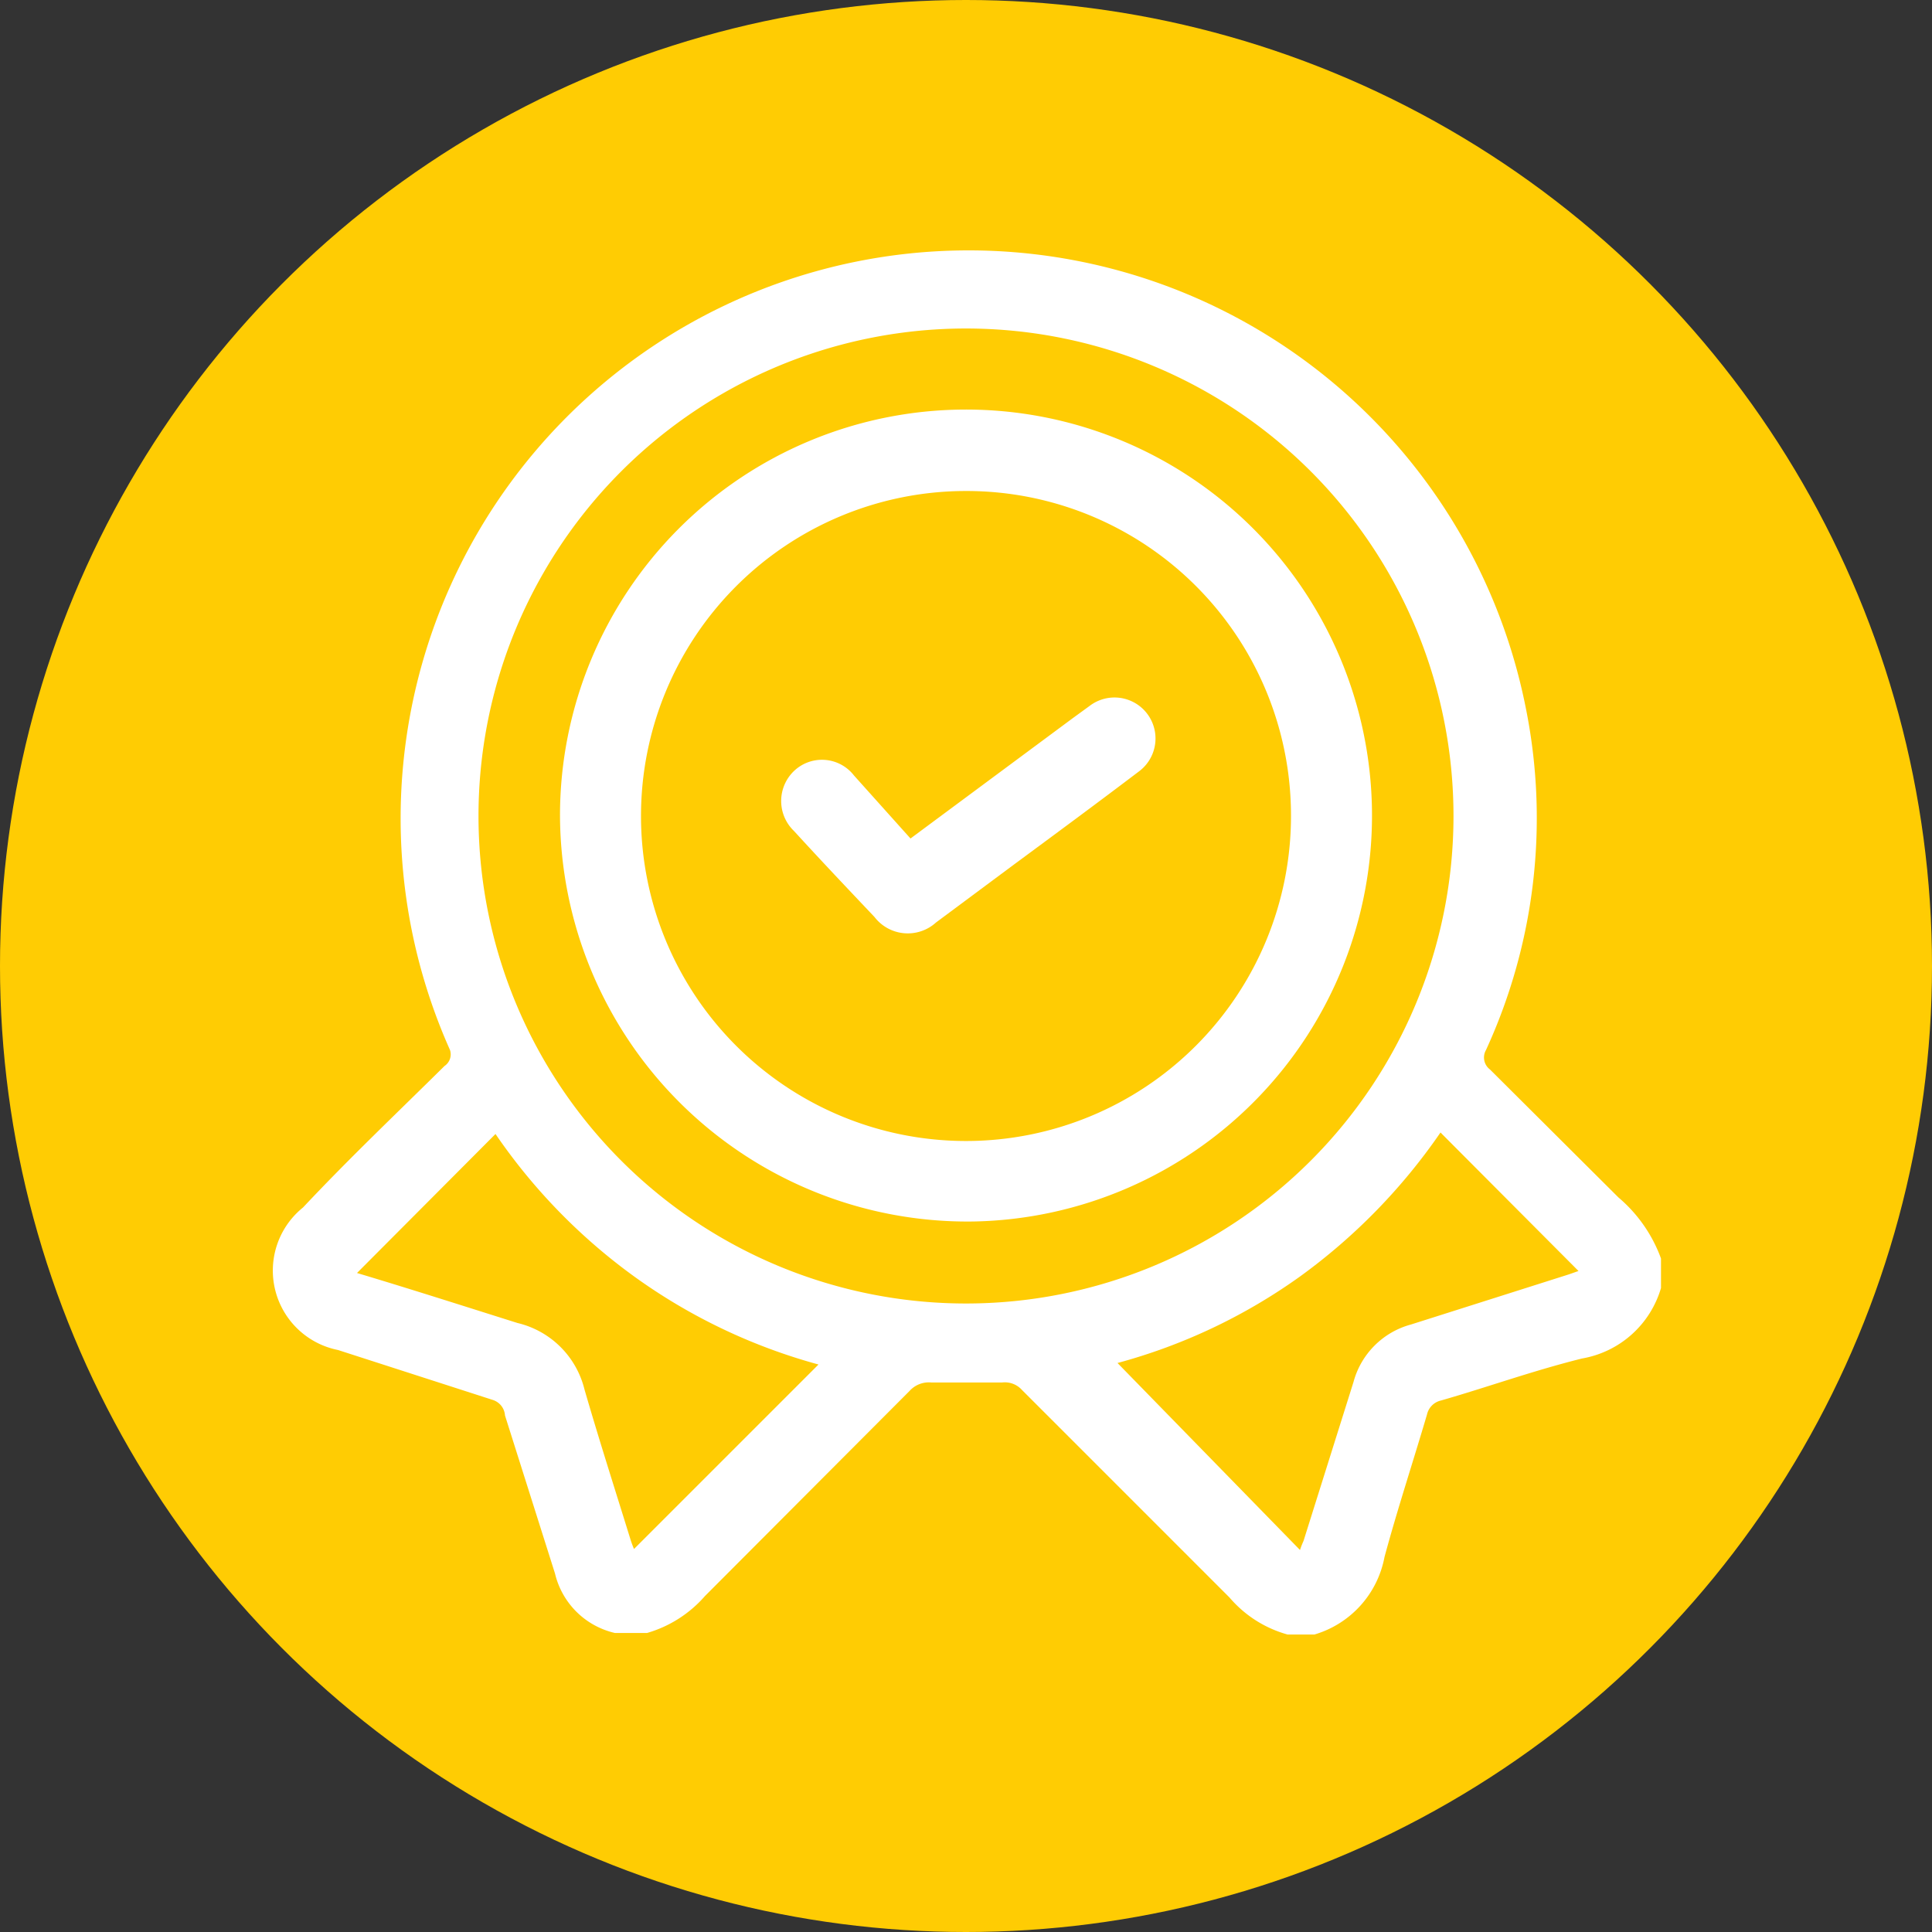 <?xml version="1.0" encoding="UTF-8"?>
<svg xmlns="http://www.w3.org/2000/svg" viewBox="0 0 38.64 38.64">
  <rect x="0" y="0" width="38.64" height="38.64" fill="#333333" stroke="none"/>
  <defs>
    <style>.cls-1{fill:#ffcc03;}.cls-2{fill:#fff;}</style>
  </defs>
  <title>Recurso 23</title>
  <g id="Capa_2" data-name="Capa 2">
    <g id="Capa_1-2" data-name="Capa 1">
      <circle class="cls-1" cx="19.32" cy="19.32" r="19.32"></circle>
      <g id="zsS3Pi.tif">
        <path class="cls-2" d="M12.4,32.66l-.1,0a1.6,1.6,0,0,1-1.2-1.19l-1-3.16A.35.35,0,0,0,9.86,28L6.76,27a1.62,1.62,0,0,1-.7-2.85c.94-1,1.88-1.89,2.83-2.83A.28.28,0,0,0,9,21a11.36,11.36,0,1,1,21.52-6.82,11.11,11.11,0,0,1-.8,6.82.3.3,0,0,0,.08.39l2.57,2.56a2.9,2.9,0,0,1,.85,1.22v.59a2,2,0,0,1-1.58,1.41c-1,.25-1.88.57-2.82.84a.37.37,0,0,0-.28.28c-.28.95-.59,1.89-.85,2.85a2,2,0,0,1-1.4,1.55h-.54a2.35,2.35,0,0,1-1.16-.74L20.44,27.8a.46.46,0,0,0-.4-.15q-.7,0-1.41,0a.52.52,0,0,0-.44.17l-4.09,4.1a2.44,2.44,0,0,1-1.16.74ZM9.57,16.34a9.75,9.75,0,1,0,9.77-9.77A9.75,9.75,0,0,0,9.57,16.34ZM7.14,25.46c1.07.32,2.13.66,3.21,1a1.81,1.81,0,0,1,1.34,1.33c.29,1,.61,2,.92,3a2,2,0,0,0,.07.19l3.69-3.69a11.43,11.43,0,0,1-3.63-1.72,11.6,11.6,0,0,1-2.83-2.89ZM26,31a1.71,1.71,0,0,1,.07-.18l1-3.18a1.63,1.63,0,0,1,1.15-1.15l3.15-1,.2-.07-2.76-2.77a11.82,11.82,0,0,1-2.81,2.88,11.34,11.34,0,0,1-3.65,1.73Z"></path>
        <path class="cls-2" d="M11.2,16.3a8.12,8.12,0,1,1,8.26,8.13A8.15,8.15,0,0,1,11.2,16.3Zm8.11-6.48a6.5,6.5,0,1,0,6.51,6.5A6.49,6.49,0,0,0,19.31,9.82Z"></path>
        <path class="cls-2" d="M18.21,16.77l3.25-2.41.33-.24a.81.81,0,1,1,1,1.3c-.83.63-1.67,1.25-2.51,1.87l-1.56,1.16a.84.84,0,0,1-1.23-.11c-.54-.57-1.08-1.14-1.61-1.72a.83.83,0,0,1,0-1.2.81.81,0,0,1,1.2.09Z"></path>
      </g>
    </g>
  </g>
</svg>

